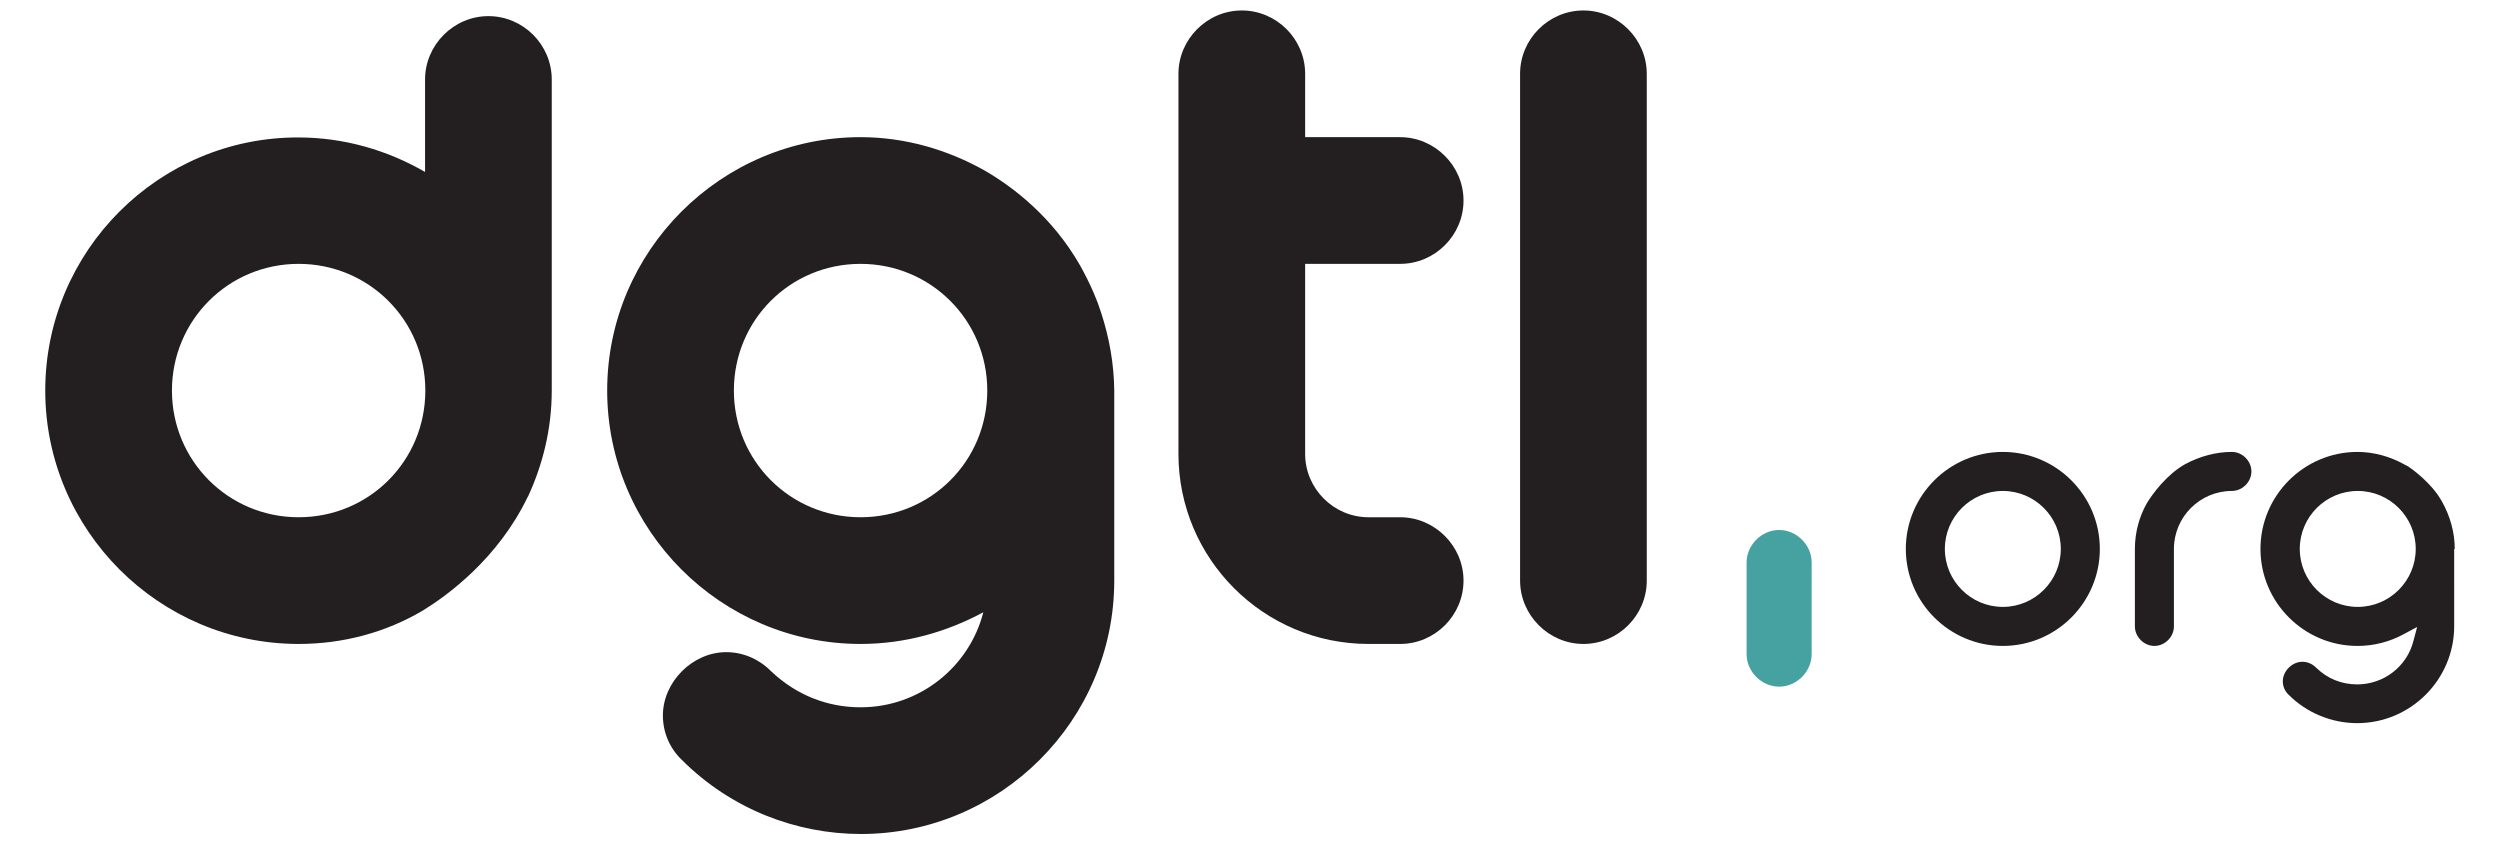 <?xml version="1.0" encoding="utf-8"?>
<svg version="1.1" id="Layer_1" xmlns="http://www.w3.org/2000/svg" xmlns:xlink="http://www.w3.org/1999/xlink" x="0px" y="0px"
	 viewBox="0 0 884 298.6" style="enable-background:new 0 0 884 298.6;" xml:space="preserve">
<style type="text/css">
	.st0{fill:#231F20;}
	.st1{fill:#45A2A1;}
</style>
<g>
	<g>
		<g>
			<path class="st0" d="M416.7,93.3V26.1c0-12.2,10.1-22.4,22.4-22.4s22.4,10.1,22.4,22.4v22.4h33.6c12.2,0,22.4,10.1,22.4,22.4
				c0,12.3-10.1,22.4-22.4,22.4h-33.6v67.2c0,12.3,10.1,22.4,22.4,22.4h11.2c12.2,0,22.4,10.1,22.4,22.4c0,12.3-10.1,22.4-22.4,22.4
				h-11.2c-37.1,0-67.2-30.1-67.2-67.2V93.3z"/>
			<path class="st0" d="M582.3,205.3c0,12.3-10.1,22.4-22.4,22.4s-22.4-10.2-22.4-22.4V26.1c0-12.3,10.1-22.4,22.4-22.4
				s22.4,10.2,22.4,22.4V205.3z"/>
		</g>
		<path class="st1" d="M629.1,187.4c-6.2,0-11.5,5.3-11.5,11.5v32.4c0,6.2,5.3,11.5,11.5,11.5s11.5-5.3,11.5-11.5v-32.4
			C640.6,192.7,635.3,187.4,629.1,187.4z"/>
	</g>
	<path class="st0" d="M186.6,175.7c0-0.1,0-0.1,0.1-0.1c5.3-11.5,8.4-24.1,8.4-37.5v-110c0-12.3-10.1-22.4-22.4-22.4
		c-12.3,0-22.4,10.2-22.4,22.4v32.7c-13.3-7.7-28.7-12.2-44.8-12.2C56.2,48.5,16,88.7,16,138.1c0,49.3,40.2,89.6,89.6,89.6
		c16,0,31-4.2,43.9-11.8C158.1,210.6,176,197.7,186.6,175.7z M60.8,138.1c0-24.8,19.9-44.8,44.8-44.8c24.8,0,44.8,19.9,44.8,44.8
		s-19.9,44.8-44.8,44.8C80.7,182.9,60.8,162.9,60.8,138.1z"/>
	<path class="st0" d="M389.4,110.7c-0.4-1.2-0.8-2.4-1.2-3.5c-0.2-0.5-0.4-1-0.6-1.5c-0.3-0.7-0.6-1.5-0.9-2.2
		c-1.4-3.3-3-6.4-4.7-9.5l0,0c-9.8-17.2-23.6-27.8-34-33.8c-12.9-7.2-27.8-11.7-43.7-11.7c-49.3,0-89.6,40.2-89.6,89.6
		c0,49.3,40.2,89.6,89.6,89.6c15.7,0,30.4-4.2,43.4-11.2c-4.9,19.2-22.4,33.6-43.4,33.6c-11.6,0-22.7-4.2-31.8-12.9
		c-4.2-4.2-9.8-6.6-15.7-6.6c-11.9,0-22.4,10.5-22.4,22.4c0,6,2.4,11.6,6.7,15.7c17.5,17.5,40.6,26.2,63.3,26.2
		c49.3,0,89.6-40.2,89.6-89.6v-67.2C393.9,128.5,392.2,119.3,389.4,110.7L389.4,110.7z M304.3,182.9c-24.8,0-44.8-19.9-44.8-44.8
		s19.9-44.8,44.8-44.8c24.8,0,44.8,19.9,44.8,44.8S329.2,182.9,304.3,182.9z"/>
	<g>
		<path class="st0" d="M708.2,159.8c-18.9,0-34.3,15.4-34.3,34.3c0,18.9,15.4,34.3,34.3,34.3c18.9,0,34.3-15.4,34.3-34.3
			C742.5,175.2,727.1,159.8,708.2,159.8z M708.2,214.6c-11.3,0-20.5-9.2-20.5-20.5c0-11.3,9.2-20.5,20.5-20.5
			c11.3,0,20.5,9.2,20.5,20.5C728.7,205.4,719.5,214.6,708.2,214.6z"/>
		<path class="st0" d="M789.2,159.8c-5.6,0-11.2,1.5-16.5,4.3c-6.7,3.8-11.5,10.5-13.5,13.7c-2.8,4.9-4.3,10.5-4.3,16.3v27.4
			c0,3.7,3.2,6.9,6.9,6.9c3.7,0,6.9-3.2,6.9-6.9v-27.4c0-11.3,9.2-20.5,20.5-20.5c3.7,0,6.9-3.2,6.9-6.9
			C796.1,163,792.9,159.8,789.2,159.8z"/>
		<path class="st0" d="M868,194.1c0-5.8-1.6-11.6-4.6-16.9l-0.3-0.5c-3.5-6-10.1-10.8-11.6-11.8l-1-0.5c-5.3-3-11.1-4.6-16.9-4.6
			c-18.9,0-34.3,15.4-34.3,34.3c0,18.9,15.4,34.3,34.3,34.3c5.7,0,11.4-1.4,16.6-4.3l4.5-2.4l-1.3,4.9c-2.3,9.1-10.5,15.4-19.9,15.4
			c-5.5,0-10.5-2-14.5-5.9c-1.4-1.4-3.1-2.1-4.9-2.1c-3.6,0-6.9,3.3-6.9,6.9c0,1.8,0.7,3.5,2.1,4.8c6.4,6.4,15.2,10,24.2,10
			c18.9,0,34.3-15.4,34.3-34.3V194.1z M833.7,214.6c-11.3,0-20.5-9.2-20.5-20.5c0-11.3,9.2-20.5,20.5-20.5
			c11.3,0,20.5,9.2,20.5,20.5C854.2,205.4,845,214.6,833.7,214.6z"/>
	</g>
</g>
</svg>
